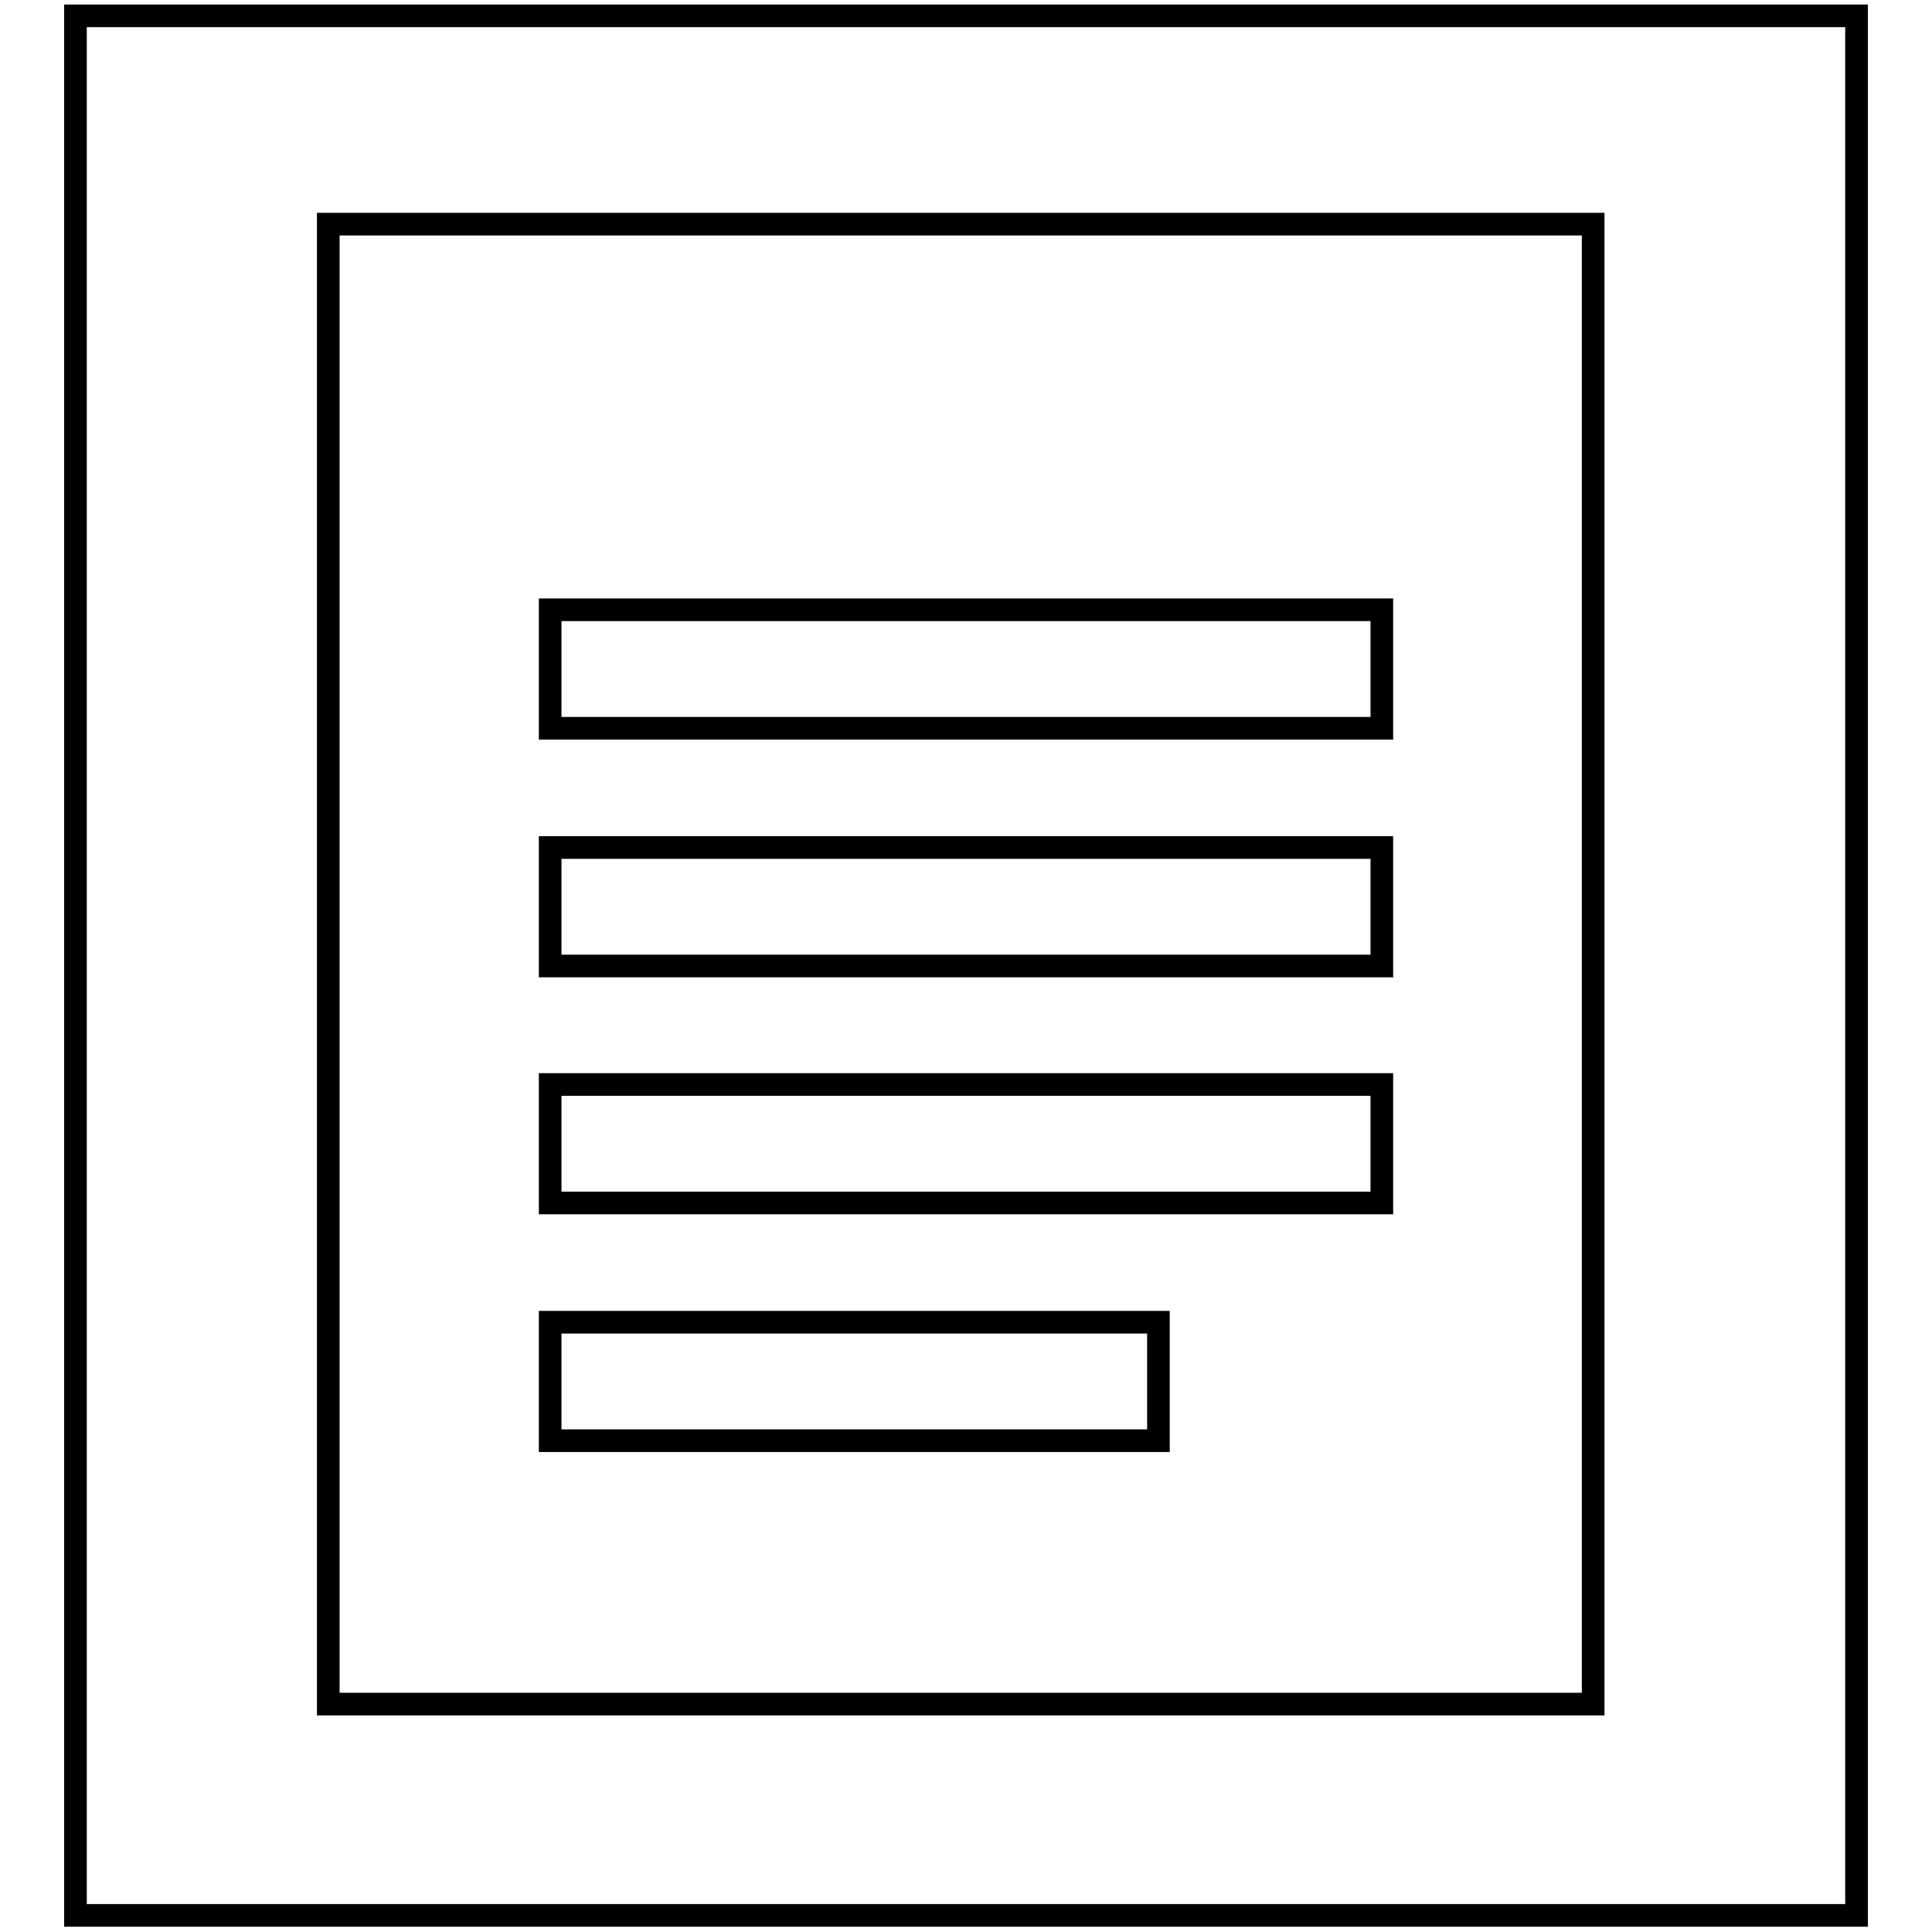 <?xml version="1.0" encoding="utf-8"?>
<!-- Svg Vector Icons : http://www.onlinewebfonts.com/icon -->
<!DOCTYPE svg PUBLIC "-//W3C//DTD SVG 1.1//EN" "http://www.w3.org/Graphics/SVG/1.1/DTD/svg11.dtd">
<svg version="1.1" xmlns="http://www.w3.org/2000/svg" xmlns:xlink="http://www.w3.org/1999/xlink" x="0px" y="0px" viewBox="0 0 256 256" enable-background="new 0 0 256 256" xml:space="preserve">
<g><g><path stroke-width="3" fill-opacity="0" stroke="#000000"  d="M72.9,112.3h110.2V128H72.9V112.3z M72.9,143.7h110.2v15.7H72.9V143.7z M72.9,175.2h80.6v15.7H72.9V175.2z M72.9,80.8h110.2v15.7H72.9V80.8z"/><path stroke-width="3" fill-opacity="0" stroke="#000000"  d="M10,2.1v251.7h236V2.1H10z M211.1,225.8H43.5V29.7h167.6V225.8z"/></g></g>
</svg>